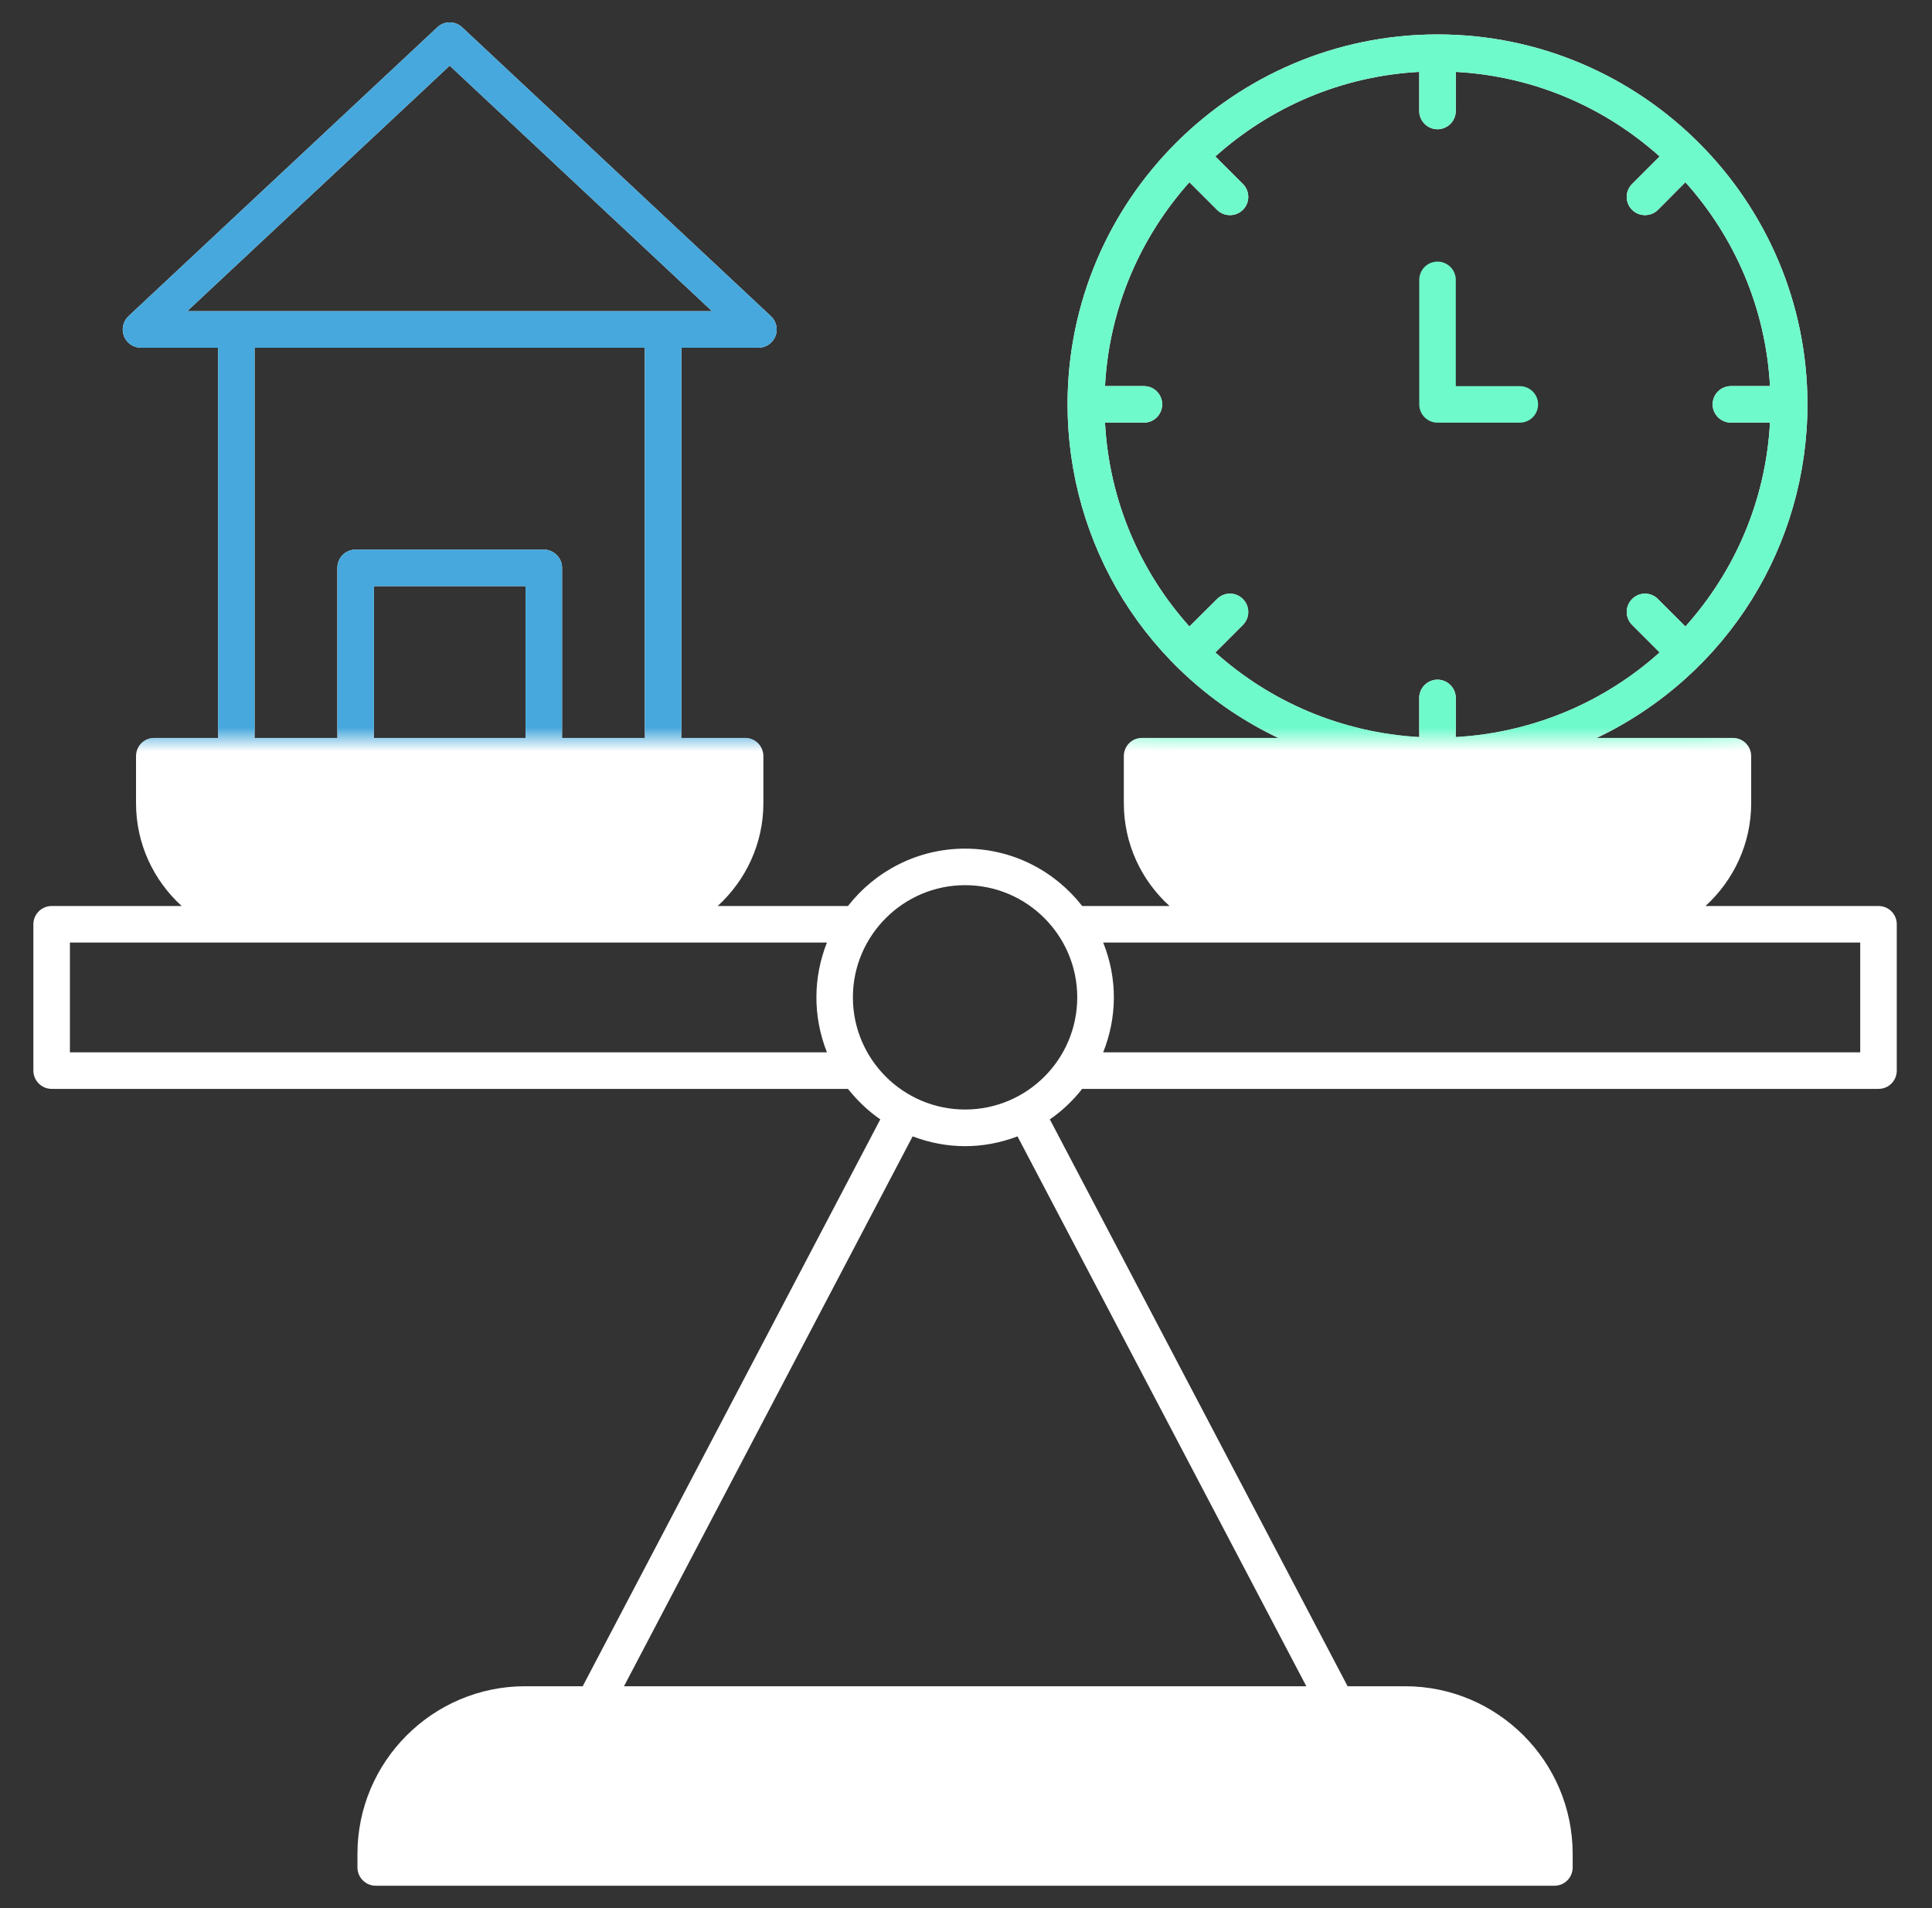<?xml version="1.0" encoding="UTF-8"?>
<svg xmlns="http://www.w3.org/2000/svg" width="81" height="80" viewBox="0 0 81 80" fill="none">
  <rect x="0" y="0" width="81" height="80" fill="#333333" stroke="none"/>
  <path d="M78.757 37.986H71.504C72.676 36.913 73.419 35.381 73.419 33.673V31.705C73.419 31.276 73.074 30.939 72.653 30.939H66.947C72.477 28.281 75.778 22.82 75.778 16.953C75.778 12.695 74.047 8.819 71.243 6.008C68.44 3.197 64.565 1.443 60.268 1.443C51.751 1.443 44.758 8.367 44.758 16.953C44.758 19.871 45.578 22.698 47.086 25.133C48.603 27.569 50.809 29.606 53.589 30.939H47.883C47.454 30.939 47.117 31.276 47.117 31.705V33.673C47.117 35.381 47.852 36.913 49.032 37.985H45.371C44.23 36.523 42.46 35.58 40.461 35.58C38.47 35.58 36.693 36.523 35.552 37.985H30.091C31.262 36.913 32.005 35.381 32.005 33.673V31.705C32.005 31.276 31.661 30.939 31.239 30.939H28.566V14.579H31.799C32.113 14.579 32.389 14.388 32.511 14.097C32.626 13.805 32.549 13.468 32.319 13.254L19.375 1.145C19.084 0.869 18.625 0.869 18.334 1.145L5.389 13.254C5.16 13.469 5.083 13.806 5.198 14.097C5.313 14.388 5.596 14.579 5.91 14.579H9.143V30.939H6.469C6.04 30.939 5.703 31.276 5.703 31.705V33.673C5.703 35.381 6.439 36.913 7.618 37.986H2.165C1.744 37.986 1.399 38.33 1.399 38.752V44.886C1.399 45.308 1.744 45.653 2.165 45.653H35.551C35.942 46.143 36.394 46.579 36.907 46.931L24.43 70.698H22.017C18.142 70.698 14.986 73.854 14.986 77.729V78.296C14.986 78.717 15.331 79.062 15.752 79.062H65.169C65.598 79.062 65.935 78.717 65.935 78.296V77.729C65.935 73.854 62.787 70.698 58.904 70.698H56.499L44.015 46.931C44.528 46.579 44.987 46.143 45.37 45.653H78.757C79.186 45.653 79.523 45.308 79.523 44.886V38.752C79.523 38.33 79.186 37.986 78.757 37.986ZM7.848 13.047L18.854 2.753L29.853 13.047H7.848ZM22.799 23.043H14.91C14.481 23.043 14.144 23.387 14.144 23.808V30.939H10.674V14.579H27.034V30.939H23.565V23.808C23.565 23.387 23.22 23.043 22.799 23.043ZM22.033 24.574V30.939H15.676V24.574H22.033ZM34.67 44.121H2.931V39.517H34.67C34.096 40.965 34.066 42.589 34.67 44.121ZM54.768 70.698H26.161L38.263 47.644C39.672 48.18 41.196 48.203 42.659 47.644L54.768 70.698ZM40.461 46.518C37.872 46.518 35.758 44.412 35.758 41.815C35.758 39.226 37.872 37.112 40.461 37.112C43.057 37.112 45.164 39.226 45.164 41.815C45.164 44.412 43.057 46.518 40.461 46.518ZM50.954 27.355L52.111 26.198C52.409 25.899 52.409 25.417 52.111 25.118C51.812 24.812 51.322 24.812 51.023 25.118L49.866 26.267C47.806 23.969 46.504 20.997 46.328 17.719H47.959C48.388 17.719 48.725 17.375 48.725 16.953C48.725 16.532 48.388 16.188 47.959 16.188H46.328C46.504 12.909 47.814 9.938 49.866 7.64L51.023 8.796C51.322 9.095 51.812 9.095 52.111 8.796C52.409 8.498 52.409 8.015 52.111 7.716L50.954 6.56C53.252 4.5 56.224 3.19 59.502 3.014V4.653C59.502 5.074 59.846 5.419 60.268 5.419C60.689 5.419 61.034 5.074 61.034 4.653V3.014C64.312 3.19 67.284 4.5 69.581 6.56L68.425 7.716C68.126 8.015 68.126 8.498 68.425 8.796C68.724 9.095 69.214 9.095 69.512 8.796L70.661 7.64C72.722 9.938 74.031 12.909 74.207 16.188H72.569C72.147 16.188 71.802 16.532 71.802 16.953C71.802 17.375 72.147 17.719 72.569 17.719H74.207C74.031 20.997 72.722 23.969 70.661 26.267L69.512 25.118C69.214 24.812 68.724 24.812 68.425 25.118C68.126 25.417 68.126 25.899 68.425 26.198L69.581 27.355C67.284 29.415 64.312 30.717 61.034 30.901V29.262C61.034 28.841 60.689 28.496 60.268 28.496C59.846 28.496 59.502 28.841 59.502 29.262V30.901C56.224 30.717 53.252 29.415 50.954 27.355ZM77.991 44.121H46.251C46.833 42.665 46.864 41.041 46.251 39.517H77.991V44.121Z" fill="white"></path>
  <mask id="mask0_1069_2185" style="mask-type:alpha" maskUnits="userSpaceOnUse" x="1" y="0" width="37" height="31">
    <rect x="1" width="36" height="31" rx="5" fill="#D9D9D9"></rect>
  </mask>
  <g mask="url(#mask0_1069_2185)">
    <path d="M78.757 37.986H71.504C72.676 36.913 73.419 35.381 73.419 33.673V31.705C73.419 31.276 73.074 30.939 72.653 30.939H66.947C72.477 28.281 75.778 22.82 75.778 16.953C75.778 12.695 74.047 8.819 71.243 6.008C68.44 3.197 64.565 1.443 60.268 1.443C51.751 1.443 44.758 8.367 44.758 16.953C44.758 19.871 45.578 22.698 47.086 25.133C48.603 27.569 50.809 29.606 53.589 30.939H47.883C47.454 30.939 47.117 31.276 47.117 31.705V33.673C47.117 35.381 47.852 36.913 49.032 37.985H45.371C44.23 36.523 42.46 35.58 40.461 35.58C38.47 35.58 36.693 36.523 35.552 37.985H30.091C31.262 36.913 32.005 35.381 32.005 33.673V31.705C32.005 31.276 31.661 30.939 31.239 30.939H28.566V14.579H31.799C32.113 14.579 32.389 14.388 32.511 14.097C32.626 13.805 32.549 13.468 32.319 13.254L19.375 1.145C19.084 0.869 18.625 0.869 18.334 1.145L5.389 13.254C5.16 13.469 5.083 13.806 5.198 14.097C5.313 14.388 5.596 14.579 5.91 14.579H9.143V30.939H6.469C6.04 30.939 5.703 31.276 5.703 31.705V33.673C5.703 35.381 6.439 36.913 7.618 37.986H2.165C1.744 37.986 1.399 38.33 1.399 38.752V44.886C1.399 45.308 1.744 45.653 2.165 45.653H35.551C35.942 46.143 36.394 46.579 36.907 46.931L24.43 70.698H22.017C18.142 70.698 14.986 73.854 14.986 77.729V78.296C14.986 78.717 15.331 79.062 15.752 79.062H65.169C65.598 79.062 65.935 78.717 65.935 78.296V77.729C65.935 73.854 62.787 70.698 58.904 70.698H56.499L44.015 46.931C44.528 46.579 44.987 46.143 45.37 45.653H78.757C79.186 45.653 79.523 45.308 79.523 44.886V38.752C79.523 38.33 79.186 37.986 78.757 37.986ZM7.848 13.047L18.854 2.753L29.853 13.047H7.848ZM22.799 23.043H14.91C14.481 23.043 14.144 23.387 14.144 23.808V30.939H10.674V14.579H27.034V30.939H23.565V23.808C23.565 23.387 23.22 23.043 22.799 23.043ZM22.033 24.574V30.939H15.676V24.574H22.033ZM34.67 44.121H2.931V39.517H34.67C34.096 40.965 34.066 42.589 34.67 44.121ZM54.768 70.698H26.161L38.263 47.644C39.672 48.18 41.196 48.203 42.659 47.644L54.768 70.698ZM40.461 46.518C37.872 46.518 35.758 44.412 35.758 41.815C35.758 39.226 37.872 37.112 40.461 37.112C43.057 37.112 45.164 39.226 45.164 41.815C45.164 44.412 43.057 46.518 40.461 46.518ZM50.954 27.355L52.111 26.198C52.409 25.899 52.409 25.417 52.111 25.118C51.812 24.812 51.322 24.812 51.023 25.118L49.866 26.267C47.806 23.969 46.504 20.997 46.328 17.719H47.959C48.388 17.719 48.725 17.375 48.725 16.953C48.725 16.532 48.388 16.188 47.959 16.188H46.328C46.504 12.909 47.814 9.938 49.866 7.64L51.023 8.796C51.322 9.095 51.812 9.095 52.111 8.796C52.409 8.498 52.409 8.015 52.111 7.716L50.954 6.56C53.252 4.5 56.224 3.19 59.502 3.014V4.653C59.502 5.074 59.846 5.419 60.268 5.419C60.689 5.419 61.034 5.074 61.034 4.653V3.014C64.312 3.19 67.284 4.5 69.581 6.56L68.425 7.716C68.126 8.015 68.126 8.498 68.425 8.796C68.724 9.095 69.214 9.095 69.512 8.796L70.661 7.64C72.722 9.938 74.031 12.909 74.207 16.188H72.569C72.147 16.188 71.802 16.532 71.802 16.953C71.802 17.375 72.147 17.719 72.569 17.719H74.207C74.031 20.997 72.722 23.969 70.661 26.267L69.512 25.118C69.214 24.812 68.724 24.812 68.425 25.118C68.126 25.417 68.126 25.899 68.425 26.198L69.581 27.355C67.284 29.415 64.312 30.717 61.034 30.901V29.262C61.034 28.841 60.689 28.496 60.268 28.496C59.846 28.496 59.502 28.841 59.502 29.262V30.901C56.224 30.717 53.252 29.415 50.954 27.355ZM77.991 44.121H46.251C46.833 42.665 46.864 41.041 46.251 39.517H77.991V44.121Z" fill="#46A8DC"></path>
  </g>
  <mask id="mask1_1069_2185" style="mask-type:alpha" maskUnits="userSpaceOnUse" x="42" y="0" width="37" height="31">
    <rect x="42.001" width="36" height="31" rx="7" fill="#D9D9D9"></rect>
  </mask>
  <g mask="url(#mask1_1069_2185)">
    <path d="M18.334 1.145C18.625 0.869 19.084 0.869 19.375 1.145L32.32 13.254C32.549 13.469 32.626 13.806 32.511 14.097C32.389 14.388 32.112 14.579 31.798 14.579H28.567V30.939H31.24C31.661 30.939 32.005 31.276 32.005 31.704V33.673C32.005 35.381 31.262 36.913 30.09 37.986H35.551C36.692 36.523 38.47 35.58 40.461 35.58C42.46 35.58 44.229 36.523 45.371 37.986H49.032C47.852 36.913 47.117 35.381 47.117 33.673V31.704C47.117 31.276 47.455 30.939 47.883 30.939H53.589C50.809 29.606 48.603 27.569 47.086 25.133C45.578 22.698 44.758 19.871 44.758 16.953C44.758 8.367 51.751 1.444 60.268 1.444C64.565 1.444 68.44 3.197 71.244 6.008C74.047 8.819 75.778 12.695 75.778 16.953C75.778 22.82 72.477 28.281 66.947 30.939H72.653C73.074 30.939 73.418 31.276 73.418 31.705V33.673C73.418 35.381 72.675 36.913 71.503 37.986H78.757C79.186 37.986 79.523 38.33 79.523 38.751V44.887C79.523 45.308 79.186 45.652 78.757 45.653H45.371C44.988 46.143 44.528 46.58 44.015 46.932L56.499 70.698H58.904C62.787 70.698 65.935 73.854 65.935 77.73V78.296C65.935 78.717 65.598 79.062 65.169 79.062H15.752C15.331 79.062 14.986 78.717 14.986 78.296V77.73C14.986 73.854 18.142 70.699 22.017 70.698H24.43L36.907 46.932C36.394 46.58 35.942 46.143 35.551 45.653H2.165C1.744 45.653 1.399 45.308 1.399 44.887V38.751C1.399 38.33 1.744 37.986 2.165 37.986H7.619C6.439 36.913 5.704 35.381 5.704 33.673V31.705C5.704 31.276 6.04 30.939 6.469 30.939H9.142V14.579H5.911C5.597 14.579 5.313 14.388 5.198 14.097C5.083 13.806 5.159 13.469 5.389 13.254L18.334 1.145ZM42.659 47.644C41.196 48.203 39.672 48.18 38.262 47.644L26.161 70.698H54.768L42.659 47.644ZM40.461 37.113C37.873 37.113 35.758 39.226 35.758 41.815C35.758 44.411 37.873 46.518 40.461 46.518C43.058 46.518 45.164 44.411 45.164 41.815C45.163 39.226 43.057 37.113 40.461 37.113ZM2.931 39.518V44.12H34.67C34.066 42.589 34.096 40.965 34.67 39.518H2.931ZM46.252 39.518C46.864 41.042 46.833 42.665 46.252 44.12H77.991V39.518H46.252ZM10.674 14.579V30.939H14.144V23.809C14.144 23.388 14.481 23.042 14.91 23.042H22.798C23.22 23.042 23.565 23.387 23.565 23.808V30.939H27.035V14.579H10.674ZM15.675 24.575V30.939H22.033V24.575H15.675ZM61.034 4.653C61.034 5.074 60.689 5.418 60.268 5.418C59.847 5.418 59.502 5.074 59.502 4.653V3.014C56.224 3.19 53.251 4.5 50.954 6.56L52.111 7.716C52.41 8.015 52.409 8.497 52.111 8.796C51.812 9.095 51.322 9.095 51.023 8.796L49.867 7.64C47.814 9.938 46.504 12.91 46.328 16.188H47.959C48.388 16.188 48.725 16.532 48.725 16.953C48.725 17.375 48.388 17.719 47.959 17.719H46.328C46.504 20.997 47.806 23.969 49.867 26.267L51.023 25.118C51.322 24.812 51.812 24.812 52.111 25.118C52.409 25.417 52.41 25.9 52.111 26.198L50.954 27.355C53.251 29.415 56.224 30.717 59.502 30.901V29.262C59.502 28.841 59.847 28.496 60.268 28.496C60.689 28.497 61.034 28.841 61.034 29.262V30.901C64.312 30.717 67.284 29.415 69.582 27.355L68.424 26.198C68.126 25.9 68.126 25.417 68.424 25.118C68.723 24.812 69.213 24.812 69.512 25.118L70.662 26.267C72.722 23.969 74.031 20.997 74.207 17.719H72.569C72.148 17.719 71.802 17.375 71.802 16.953C71.802 16.532 72.148 16.188 72.569 16.188H74.207C74.031 12.91 72.722 9.938 70.662 7.64L69.512 8.796C69.213 9.095 68.723 9.095 68.424 8.796C68.126 8.497 68.126 8.015 68.424 7.716L69.582 6.56C67.284 4.5 64.312 3.19 61.034 3.014V4.653ZM60.268 10.968C60.691 10.968 61.035 11.312 61.035 11.735V16.189H63.719C64.142 16.189 64.485 16.532 64.485 16.955C64.485 17.378 64.142 17.721 63.719 17.721H60.268C59.845 17.721 59.503 17.378 59.502 16.955V11.735C59.502 11.312 59.845 10.968 60.268 10.968ZM7.848 13.047H29.853L18.854 2.753L7.848 13.047Z" fill="#6FFACC"></path>
  </g>
</svg>
